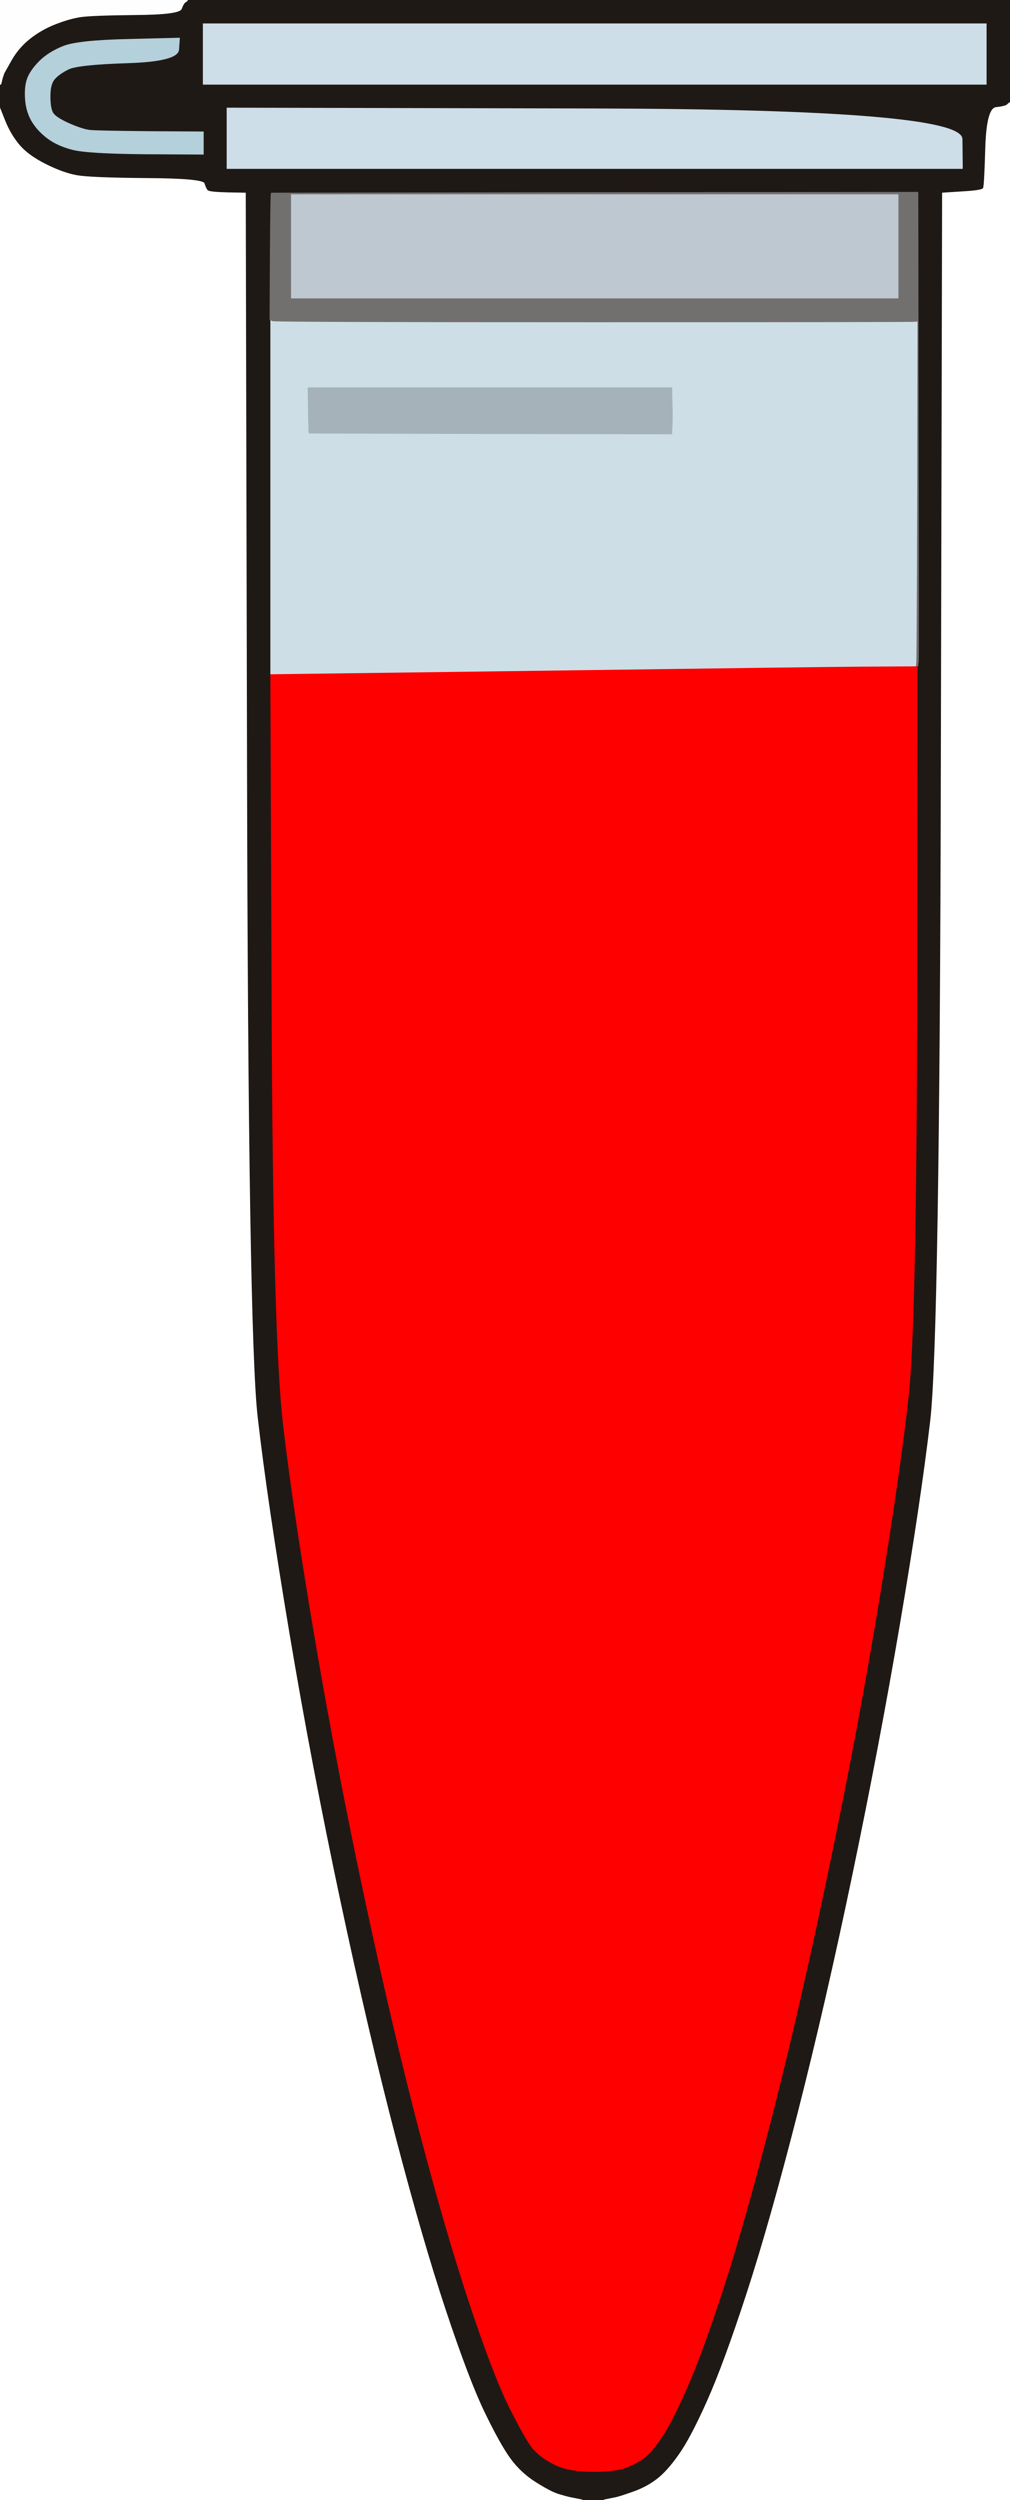 <!-- Created with clker.com Auto tracing tool http://www.clker.com) --> 
<svg 
   xmlns='http://www.w3.org/2000/svg'
   width='636'
   height='1573'>
<rect width="100%" height="100%" fill="#333333" stroke="none"/>
<path style='opacity:1;fill:#FE0000;fill-rule:evenodd;stroke:#FE0000;stroke-width:0.5px;stroke-linecap:butt;stroke-linejoin:miter;stroke-opacity:1;' d='M 541.5 419.2 L 577.0 419.0 L 577.5 419.0 L 578.0 419.0 L 577.8 625.5 Q 577.5 832.0 572.5 878.0 Q 567.5 924.0 554.5 1003.5 Q 541.5 1083.0 523.0 1172.0 Q 504.5 1261.0 487.0 1329.5 Q 469.5 1398.0 456.0 1439.5 Q 442.5 1481.0 433.0 1502.5 Q 423.5 1524.0 417.5 1533.0 Q 411.5 1542.0 407.5 1545.5 Q 403.5 1549.0 396.2 1552.2 Q 389.0 1555.5 373.5 1555.5 Q 358.0 1555.5 349.0 1551.0 Q 340.0 1546.5 335.2 1540.8 Q 330.5 1535.0 320.5 1515.0 Q 310.5 1495.0 295.5 1450.0 Q 280.5 1405.0 264.0 1342.0 Q 247.5 1279.0 230.0 1197.5 Q 212.5 1116.0 198.5 1034.0 Q 184.5 952.0 178.0 896.5 Q 171.5 841.0 170.8 632.5 L 170.0 424.0 L 338.0 421.8 Q 506.0 419.5 541.5 419.2 z 
'/>
<path style='opacity:1;fill:#FFFFFF;fill-rule:evenodd;stroke:#FFFFFF;stroke-width:0.5px;stroke-linecap:butt;stroke-linejoin:miter;stroke-opacity:1;' d='M 0.0 820.0 L 0.0 67.0 L 3.5 75.8 Q 7.0 84.5 12.5 91.0 Q 18.0 97.5 29.0 103.0 Q 40.0 108.5 48.5 110.0 Q 57.0 111.5 92.5 111.8 Q 128.0 112.0 129.0 115.2 Q 130.0 118.5 131.0 119.5 Q 132.0 120.5 143.5 120.8 L 155.0 121.0 L 155.8 480.0 Q 156.5 839.0 162.5 891.5 Q 168.5 944.0 182.5 1027.5 Q 196.5 1111.0 214.5 1195.5 Q 232.5 1280.0 249.5 1345.0 Q 266.5 1410.0 281.0 1453.5 Q 295.5 1497.0 305.2 1517.2 Q 315.0 1537.5 321.5 1546.5 Q 328.0 1555.5 337.5 1561.5 Q 347.0 1567.5 352.0 1569.0 Q 357.0 1570.5 359.5 1571.0 L 362.0 1571.5 L 364.5 1572.0 L 367.0 1572.5 L 367.0 1572.8 L 367.0 1573.0 L 183.5 1573.0 L 0.0 1573.0 L 0.0 820.0 z 
'/>
<path style='opacity:1;fill:#FFFFFF;fill-rule:evenodd;stroke:#FFFFFF;stroke-width:0.5px;stroke-linecap:butt;stroke-linejoin:miter;stroke-opacity:1;' d='M 635.5 64.2 L 636.0 64.0 L 636.0 818.5 L 636.0 1573.0 L 508.0 1573.0 L 380.0 1573.0 L 380.0 1572.8 L 380.0 1572.5 L 382.5 1572.0 L 385.0 1571.5 L 387.5 1571.0 Q 390.0 1570.5 398.5 1567.5 Q 407.0 1564.5 413.5 1559.5 Q 420.0 1554.5 427.2 1544.2 Q 434.5 1534.0 445.0 1510.5 Q 455.5 1487.0 470.0 1442.5 Q 484.5 1398.0 502.0 1329.5 Q 519.5 1261.0 536.5 1179.5 Q 553.5 1098.0 566.5 1021.5 Q 579.5 945.0 585.5 894.0 Q 591.5 843.0 592.2 482.0 L 593.0 121.0 L 605.5 120.2 Q 618.0 119.5 618.8 118.2 Q 619.5 117.0 620.2 92.5 Q 621.0 68.0 627.0 67.2 Q 633.0 66.5 634.0 65.5 Q 635.0 64.5 635.5 64.2 z 
'/>
<path style='opacity:1;fill:#CEDEE7;fill-rule:evenodd;stroke:#CEDEE7;stroke-width:0.5px;stroke-linecap:butt;stroke-linejoin:miter;stroke-opacity:1;' d='M 170.0 312.5 L 170.0 201.0 L 171.5 201.8 Q 173.0 202.5 374.0 202.5 Q 575.0 202.5 576.5 202.2 L 578.0 202.0 L 578.0 310.0 L 578.0 418.0 L 577.5 418.2 Q 577.0 418.5 577.0 418.8 L 577.0 419.0 L 541.5 419.2 Q 506.0 419.5 338.0 421.8 L 170.0 424.0 L 170.0 312.5 z 
M 194.2 258.0 L 194.0 244.0 L 308.5 244.0 L 423.0 244.0 L 423.2 253.5 Q 423.5 263.0 423.2 268.0 L 423.0 273.0 L 309.0 272.8 L 195.0 272.5 L 194.8 272.2 L 194.5 272.0 L 194.2 258.0 z 
'/>
<path style='opacity:1;fill:#1F1916;fill-rule:evenodd;stroke:#1F1916;stroke-width:0.5px;stroke-linecap:butt;stroke-linejoin:miter;stroke-opacity:1;' d='M 118.0 0.2 L 118.0 0.0 L 377.0 0.0 L 636.0 0.0 L 636.0 32.0 L 636.0 64.0 L 635.5 64.2 Q 635.0 64.5 634.0 65.5 Q 633.0 66.5 627.0 67.2 Q 621.0 68.0 620.2 92.5 Q 619.5 117.0 618.8 118.2 Q 618.0 119.5 605.5 120.2 L 593.0 121.0 L 592.2 482.0 Q 591.5 843.0 585.5 894.0 Q 579.5 945.0 566.5 1021.5 Q 553.5 1098.0 536.5 1179.5 Q 519.5 1261.0 502.0 1329.5 Q 484.5 1398.0 470.0 1442.5 Q 455.5 1487.0 445.0 1510.5 Q 434.5 1534.0 427.2 1544.2 Q 420.0 1554.5 413.5 1559.5 Q 407.0 1564.5 398.5 1567.5 Q 390.0 1570.5 387.5 1571.0 L 385.0 1571.5 L 382.5 1572.0 L 380.0 1572.5 L 380.0 1572.8 L 380.0 1573.0 L 373.5 1573.0 L 367.0 1573.0 L 367.0 1572.8 L 367.0 1572.5 L 364.5 1572.0 L 362.0 1571.5 L 359.5 1571.0 Q 357.0 1570.5 352.0 1569.0 Q 347.0 1567.5 337.5 1561.5 Q 328.0 1555.5 321.5 1546.5 Q 315.0 1537.5 305.2 1517.2 Q 295.5 1497.0 281.0 1453.5 Q 266.5 1410.0 249.5 1345.0 Q 232.5 1280.0 214.5 1195.5 Q 196.5 1111.0 182.5 1027.5 Q 168.5 944.0 162.5 891.5 Q 156.5 839.0 155.8 480.0 L 155.0 121.0 L 143.5 120.8 Q 132.0 120.5 131.0 119.5 Q 130.0 118.5 129.0 115.2 Q 128.0 112.0 92.5 111.8 Q 57.0 111.5 48.5 110.0 Q 40.0 108.5 29.0 103.0 Q 18.0 97.5 12.5 91.0 Q 7.0 84.5 3.5 75.8 L 0.0 67.0 L 0.0 60.0 L 0.0 53.0 L 0.2 53.0 L 0.5 53.0 L 1.0 51.0 L 1.5 49.0 L 2.0 47.5 L 2.5 46.0 L 7.0 38.0 Q 11.5 30.0 18.8 24.2 Q 26.0 18.5 35.0 15.0 Q 44.0 11.5 51.0 10.5 Q 58.0 9.5 85.5 9.2 Q 113.0 9.0 114.2 5.5 Q 115.5 2.0 116.8 1.2 Q 118.0 0.5 118.0 0.2 z 
M 128.0 34.0 L 128.0 15.0 L 374.5 15.0 L 621.0 15.0 L 621.0 34.0 L 621.0 53.0 L 374.5 53.0 L 128.0 53.0 L 128.0 34.0 z 
M 81.0 24.8 L 113.0 24.0 L 112.5 31.2 Q 112.0 38.5 80.5 39.5 Q 49.0 40.5 43.0 43.5 Q 37.0 46.5 34.2 49.8 Q 31.5 53.0 31.5 60.5 Q 31.5 68.0 33.2 71.0 Q 35.0 74.0 43.5 77.8 Q 52.0 81.5 56.5 82.0 Q 61.0 82.5 94.5 82.8 L 128.0 83.0 L 128.0 90.0 L 128.0 97.0 L 91.5 96.8 Q 55.0 96.5 45.5 94.0 Q 36.0 91.5 29.8 86.8 Q 23.5 82.0 20.0 76.0 Q 16.5 70.0 16.0 62.0 Q 15.5 54.0 17.5 49.0 Q 19.5 44.0 25.0 38.5 Q 30.5 33.0 39.8 29.2 Q 49.0 25.5 81.0 24.8 z 
M 143.0 87.0 L 143.0 68.0 L 374.2 68.5 Q 605.5 69.0 605.8 87.5 L 606.0 106.0 L 374.5 106.0 L 143.0 106.0 L 143.0 87.0 z 
M 170.8 121.8 L 171.0 121.5 L 374.5 121.2 L 578.0 121.0 L 578.2 269.5 Q 578.5 418.0 578.2 418.0 L 578.0 418.0 L 578.0 418.5 L 578.0 419.0 L 577.8 625.5 Q 577.5 832.0 572.5 878.0 Q 567.5 924.0 554.5 1003.5 Q 541.5 1083.0 523.0 1172.0 Q 504.5 1261.0 487.0 1329.5 Q 469.5 1398.0 456.0 1439.5 Q 442.5 1481.0 433.0 1502.5 Q 423.5 1524.0 417.5 1533.0 Q 411.5 1542.0 407.5 1545.5 Q 403.5 1549.0 396.2 1552.2 Q 389.0 1555.5 373.5 1555.5 Q 358.0 1555.5 349.0 1551.0 Q 340.0 1546.5 335.2 1540.8 Q 330.5 1535.0 320.5 1515.0 Q 310.5 1495.0 295.5 1450.0 Q 280.5 1405.0 264.0 1342.0 Q 247.5 1279.0 230.0 1197.5 Q 212.5 1116.0 198.5 1034.0 Q 184.5 952.0 178.0 896.5 Q 171.5 841.0 170.8 632.5 L 170.0 424.0 L 170.0 312.5 L 170.0 201.0 L 170.2 161.5 Q 170.5 122.0 170.8 121.8 z 
'/>
<path style='opacity:1;fill:#BEC8D0;fill-rule:evenodd;stroke:#BEC8D0;stroke-width:0.5px;stroke-linecap:butt;stroke-linejoin:miter;stroke-opacity:1;' d='M 183.0 155.0 L 183.0 122.0 L 374.5 122.0 L 566.0 122.0 L 566.0 155.0 L 566.0 188.0 L 374.5 188.0 L 183.0 188.0 L 183.0 155.0 z 
'/>
<path style='opacity:1;fill:#CEDEE8;fill-rule:evenodd;stroke:#CEDEE8;stroke-width:0.5px;stroke-linecap:butt;stroke-linejoin:miter;stroke-opacity:1;' d='M 128.0 34.0 L 128.0 15.0 L 374.5 15.0 L 621.0 15.0 L 621.0 34.0 L 621.0 53.0 L 374.5 53.0 L 128.0 53.0 L 128.0 34.0 z 
'/>
<path style='opacity:1;fill:#CEDEE8;fill-rule:evenodd;stroke:#CEDEE8;stroke-width:0.5px;stroke-linecap:butt;stroke-linejoin:miter;stroke-opacity:1;' d='M 143.0 87.0 L 143.0 68.0 L 374.2 68.5 Q 605.5 69.0 605.8 87.5 L 606.0 106.0 L 374.5 106.0 L 143.0 106.0 L 143.0 87.0 z 
'/>
<path style='opacity:1;fill:#72706F;fill-rule:evenodd;stroke:#72706F;stroke-width:0.5px;stroke-linecap:butt;stroke-linejoin:miter;stroke-opacity:1;' d='M 170.8 121.8 L 171.0 121.5 L 374.5 121.2 L 578.0 121.0 L 578.2 270.0 Q 578.5 419.0 578.2 419.0 L 578.0 419.0 L 577.5 419.0 L 577.0 419.0 L 577.2 418.0 Q 577.5 417.0 577.8 309.5 L 578.0 202.0 L 576.5 202.2 Q 575.0 202.5 374.0 202.5 Q 173.0 202.5 171.5 201.8 L 170.0 201.0 L 170.2 161.5 Q 170.5 122.0 170.8 121.8 z 
M 183.0 155.0 L 183.0 122.0 L 374.5 122.0 L 566.0 122.0 L 566.0 155.0 L 566.0 188.0 L 374.5 188.0 L 183.0 188.0 L 183.0 155.0 z 
'/>
<path style='opacity:1;fill:#A5B2B9;fill-rule:evenodd;stroke:#A5B2B9;stroke-width:0.5px;stroke-linecap:butt;stroke-linejoin:miter;stroke-opacity:1;' d='M 194.2 258.0 L 194.0 244.0 L 308.5 244.0 L 423.0 244.0 L 423.2 253.5 Q 423.5 263.0 423.2 268.0 L 423.0 273.0 L 309.0 272.8 L 195.0 272.5 L 194.8 272.2 L 194.5 272.0 L 194.2 258.0 z 
'/>
<path style='opacity:1;fill:#B4D0DA;fill-rule:evenodd;stroke:#B4D0DA;stroke-width:0.5px;stroke-linecap:butt;stroke-linejoin:miter;stroke-opacity:1;' d='M 81.0 24.8 L 113.0 24.0 L 112.5 31.2 Q 112.0 38.5 80.5 39.5 Q 49.0 40.5 43.0 43.5 Q 37.0 46.5 34.2 49.8 Q 31.5 53.0 31.5 60.5 Q 31.5 68.0 33.2 71.0 Q 35.0 74.0 43.5 77.8 Q 52.0 81.5 56.5 82.0 Q 61.0 82.5 94.5 82.8 L 128.0 83.0 L 128.0 90.0 L 128.0 97.0 L 91.5 96.8 Q 55.0 96.5 45.5 94.0 Q 36.0 91.5 29.8 86.8 Q 23.5 82.0 20.0 76.0 Q 16.5 70.0 16.0 62.0 Q 15.5 54.0 17.5 49.0 Q 19.5 44.0 25.0 38.5 Q 30.5 33.0 39.8 29.2 Q 49.0 25.5 81.0 24.8 z 
'/>
<path style='opacity:1;fill:#FEFEFE;fill-rule:evenodd;stroke:#FEFEFE;stroke-width:0.5px;stroke-linecap:butt;stroke-linejoin:miter;stroke-opacity:1;' d='M 0.0 26.5 L 0.0 0.0 L 59.0 0.0 L 118.0 0.0 L 118.0 0.2 Q 118.0 0.5 116.8 1.2 Q 115.5 2.0 114.2 5.5 Q 113.0 9.0 85.5 9.2 Q 58.0 9.5 51.0 10.5 Q 44.0 11.5 35.0 15.0 Q 26.0 18.5 18.8 24.2 Q 11.5 30.0 7.0 38.0 L 2.5 46.0 L 2.0 47.5 L 1.5 49.0 L 1.0 51.0 L 0.5 53.0 L 0.2 53.0 L 0.0 53.0 L 0.0 26.5 z 
'/>
</svg>
